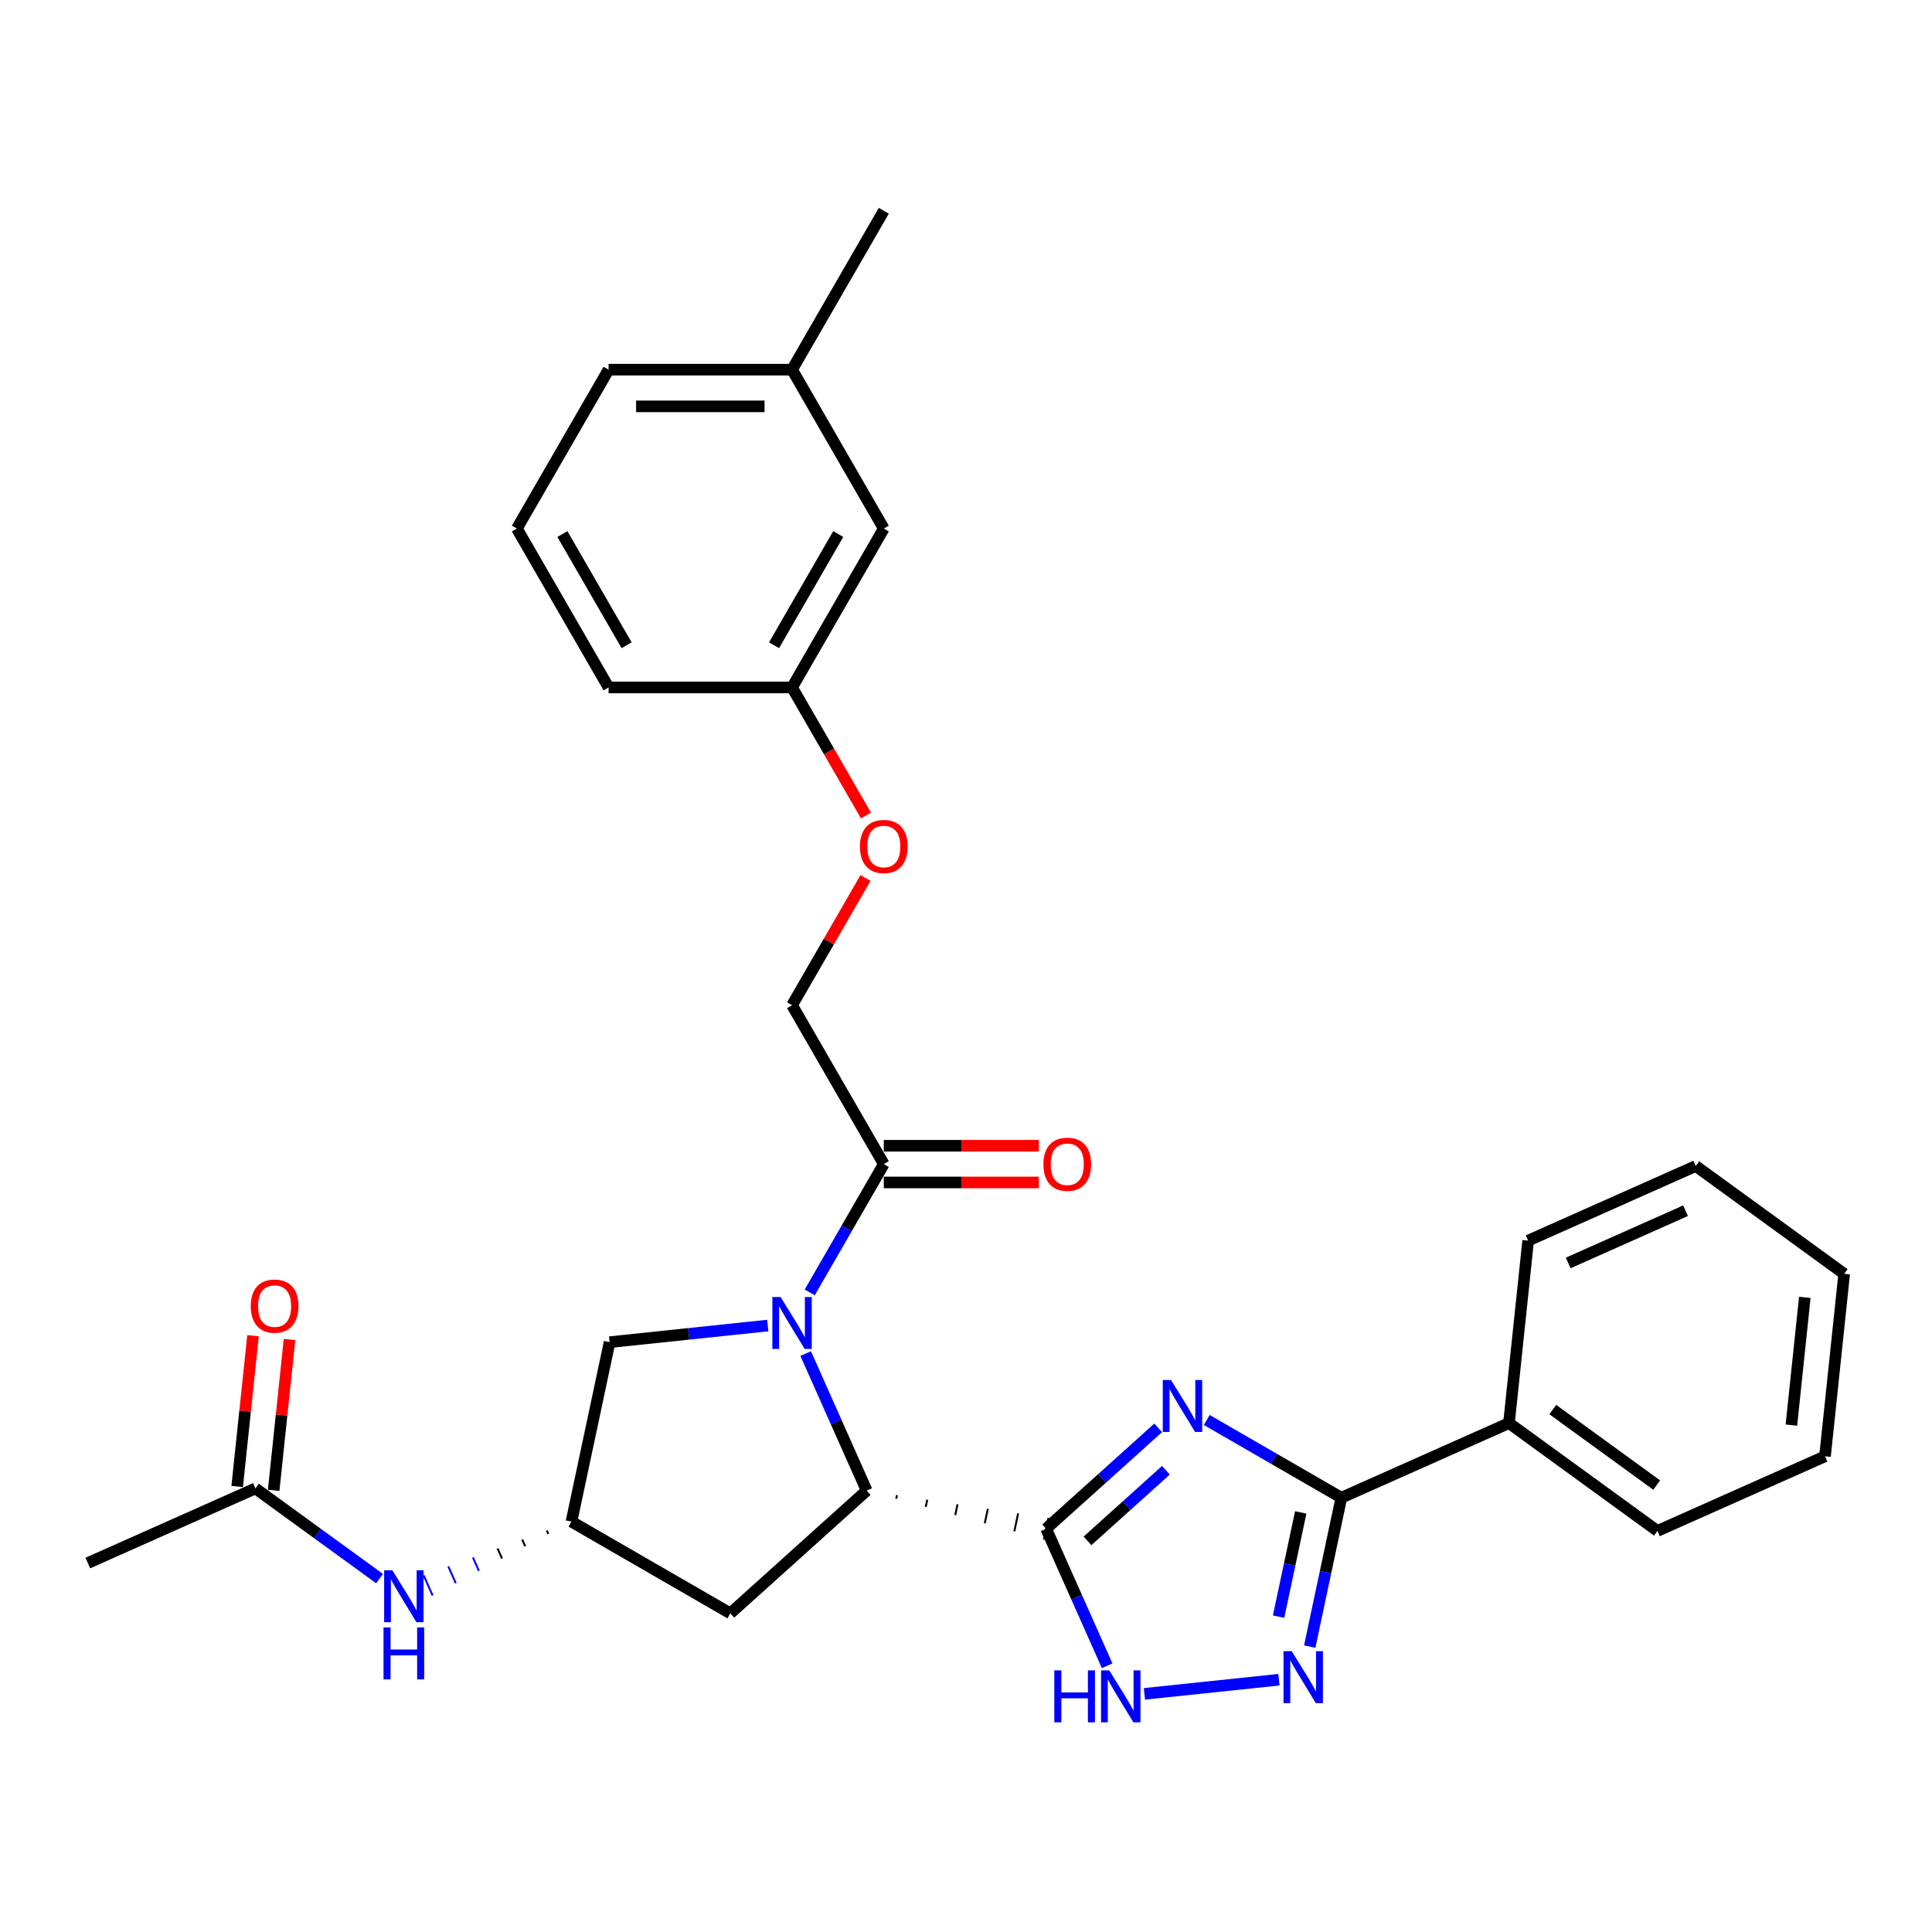 <?xml version='1.0' encoding='iso-8859-1'?>
<svg version='1.1' baseProfile='full'
              xmlns='http://www.w3.org/2000/svg'
                      xmlns:rdkit='http://www.rdkit.org/xml'
                      xmlns:xlink='http://www.w3.org/1999/xlink'
                  xml:space='preserve'
width='1000px' height='1000px' viewBox='0 0 1000 1000'>
<!-- END OF HEADER -->
<rect style='opacity:1.0;fill:#FFFFFF;stroke:none' width='1000' height='1000' x='0' y='0'> </rect>
<path class='bond-0' d='M 541.48,791.273 L 570.479,765.162' style='fill:none;fill-rule:evenodd;stroke:#000000;stroke-width:6px;stroke-linecap:butt;stroke-linejoin:miter;stroke-opacity:1' />
<path class='bond-0' d='M 570.479,765.162 L 599.478,739.052' style='fill:none;fill-rule:evenodd;stroke:#0000FF;stroke-width:6px;stroke-linecap:butt;stroke-linejoin:miter;stroke-opacity:1' />
<path class='bond-0' d='M 562.888,797.554 L 583.187,779.276' style='fill:none;fill-rule:evenodd;stroke:#000000;stroke-width:6px;stroke-linecap:butt;stroke-linejoin:miter;stroke-opacity:1' />
<path class='bond-0' d='M 583.187,779.276 L 603.486,760.999' style='fill:none;fill-rule:evenodd;stroke:#0000FF;stroke-width:6px;stroke-linecap:butt;stroke-linejoin:miter;stroke-opacity:1' />
<path class='bond-2' d='M 463.877,775.749 L 464.272,773.891' style='fill:none;fill-rule:evenodd;stroke:#000000;stroke-width:1.0px;stroke-linecap:butt;stroke-linejoin:miter;stroke-opacity:1' />
<path class='bond-2' d='M 479.161,779.968 L 479.951,776.253' style='fill:none;fill-rule:evenodd;stroke:#000000;stroke-width:1.0px;stroke-linecap:butt;stroke-linejoin:miter;stroke-opacity:1' />
<path class='bond-2' d='M 494.445,784.188 L 495.629,778.615' style='fill:none;fill-rule:evenodd;stroke:#000000;stroke-width:1.0px;stroke-linecap:butt;stroke-linejoin:miter;stroke-opacity:1' />
<path class='bond-2' d='M 509.728,788.407 L 511.308,780.976' style='fill:none;fill-rule:evenodd;stroke:#000000;stroke-width:1.0px;stroke-linecap:butt;stroke-linejoin:miter;stroke-opacity:1' />
<path class='bond-2' d='M 525.012,792.627 L 526.986,783.338' style='fill:none;fill-rule:evenodd;stroke:#000000;stroke-width:1.0px;stroke-linecap:butt;stroke-linejoin:miter;stroke-opacity:1' />
<path class='bond-2' d='M 540.296,796.846 L 542.665,785.7' style='fill:none;fill-rule:evenodd;stroke:#000000;stroke-width:1.0px;stroke-linecap:butt;stroke-linejoin:miter;stroke-opacity:1' />
<path class='bond-5' d='M 541.48,791.273 L 557.271,826.739' style='fill:none;fill-rule:evenodd;stroke:#000000;stroke-width:6px;stroke-linecap:butt;stroke-linejoin:miter;stroke-opacity:1' />
<path class='bond-5' d='M 557.271,826.739 L 573.061,862.204' style='fill:none;fill-rule:evenodd;stroke:#0000FF;stroke-width:6px;stroke-linecap:butt;stroke-linejoin:miter;stroke-opacity:1' />
<path class='bond-3' d='M 624.623,734.99 L 659.457,755.101' style='fill:none;fill-rule:evenodd;stroke:#0000FF;stroke-width:6px;stroke-linecap:butt;stroke-linejoin:miter;stroke-opacity:1' />
<path class='bond-3' d='M 659.457,755.101 L 694.29,775.212' style='fill:none;fill-rule:evenodd;stroke:#000000;stroke-width:6px;stroke-linecap:butt;stroke-linejoin:miter;stroke-opacity:1' />
<path class='bond-1' d='M 417.013,700.598 L 432.803,736.064' style='fill:none;fill-rule:evenodd;stroke:#0000FF;stroke-width:6px;stroke-linecap:butt;stroke-linejoin:miter;stroke-opacity:1' />
<path class='bond-1' d='M 432.803,736.064 L 448.594,771.529' style='fill:none;fill-rule:evenodd;stroke:#000000;stroke-width:6px;stroke-linecap:butt;stroke-linejoin:miter;stroke-opacity:1' />
<path class='bond-6' d='M 419.103,668.957 L 438.277,635.747' style='fill:none;fill-rule:evenodd;stroke:#0000FF;stroke-width:6px;stroke-linecap:butt;stroke-linejoin:miter;stroke-opacity:1' />
<path class='bond-6' d='M 438.277,635.747 L 457.45,602.538' style='fill:none;fill-rule:evenodd;stroke:#000000;stroke-width:6px;stroke-linecap:butt;stroke-linejoin:miter;stroke-opacity:1' />
<path class='bond-8' d='M 397.396,686.099 L 356.462,690.401' style='fill:none;fill-rule:evenodd;stroke:#0000FF;stroke-width:6px;stroke-linecap:butt;stroke-linejoin:miter;stroke-opacity:1' />
<path class='bond-8' d='M 356.462,690.401 L 315.528,694.704' style='fill:none;fill-rule:evenodd;stroke:#000000;stroke-width:6px;stroke-linecap:butt;stroke-linejoin:miter;stroke-opacity:1' />
<path class='bond-7' d='M 448.594,771.529 L 378.023,835.071' style='fill:none;fill-rule:evenodd;stroke:#000000;stroke-width:6px;stroke-linecap:butt;stroke-linejoin:miter;stroke-opacity:1' />
<path class='bond-12' d='M 694.29,775.212 L 781.042,736.588' style='fill:none;fill-rule:evenodd;stroke:#000000;stroke-width:6px;stroke-linecap:butt;stroke-linejoin:miter;stroke-opacity:1' />
<path class='bond-30' d='M 694.29,775.212 L 686.099,813.745' style='fill:none;fill-rule:evenodd;stroke:#000000;stroke-width:6px;stroke-linecap:butt;stroke-linejoin:miter;stroke-opacity:1' />
<path class='bond-30' d='M 686.099,813.745 L 677.909,852.278' style='fill:none;fill-rule:evenodd;stroke:#0000FF;stroke-width:6px;stroke-linecap:butt;stroke-linejoin:miter;stroke-opacity:1' />
<path class='bond-30' d='M 673.255,782.823 L 667.522,809.796' style='fill:none;fill-rule:evenodd;stroke:#000000;stroke-width:6px;stroke-linecap:butt;stroke-linejoin:miter;stroke-opacity:1' />
<path class='bond-30' d='M 667.522,809.796 L 661.789,836.769' style='fill:none;fill-rule:evenodd;stroke:#0000FF;stroke-width:6px;stroke-linecap:butt;stroke-linejoin:miter;stroke-opacity:1' />
<path class='bond-4' d='M 661.973,869.42 L 592.362,876.737' style='fill:none;fill-rule:evenodd;stroke:#0000FF;stroke-width:6px;stroke-linecap:butt;stroke-linejoin:miter;stroke-opacity:1' />
<path class='bond-13' d='M 457.45,602.538 L 409.969,520.299' style='fill:none;fill-rule:evenodd;stroke:#000000;stroke-width:6px;stroke-linecap:butt;stroke-linejoin:miter;stroke-opacity:1' />
<path class='bond-14' d='M 457.45,612.034 L 497.571,612.034' style='fill:none;fill-rule:evenodd;stroke:#000000;stroke-width:6px;stroke-linecap:butt;stroke-linejoin:miter;stroke-opacity:1' />
<path class='bond-14' d='M 497.571,612.034 L 537.693,612.034' style='fill:none;fill-rule:evenodd;stroke:#FF0000;stroke-width:6px;stroke-linecap:butt;stroke-linejoin:miter;stroke-opacity:1' />
<path class='bond-14' d='M 457.45,593.042 L 497.571,593.042' style='fill:none;fill-rule:evenodd;stroke:#000000;stroke-width:6px;stroke-linecap:butt;stroke-linejoin:miter;stroke-opacity:1' />
<path class='bond-14' d='M 497.571,593.042 L 537.693,593.042' style='fill:none;fill-rule:evenodd;stroke:#FF0000;stroke-width:6px;stroke-linecap:butt;stroke-linejoin:miter;stroke-opacity:1' />
<path class='bond-9' d='M 378.023,835.071 L 295.784,787.59' style='fill:none;fill-rule:evenodd;stroke:#000000;stroke-width:6px;stroke-linecap:butt;stroke-linejoin:miter;stroke-opacity:1' />
<path class='bond-31' d='M 315.528,694.704 L 295.784,787.59' style='fill:none;fill-rule:evenodd;stroke:#000000;stroke-width:6px;stroke-linecap:butt;stroke-linejoin:miter;stroke-opacity:1' />
<path class='bond-10' d='M 283.035,792.227 L 283.807,793.962' style='fill:none;fill-rule:evenodd;stroke:#000000;stroke-width:1.0px;stroke-linecap:butt;stroke-linejoin:miter;stroke-opacity:1' />
<path class='bond-10' d='M 270.285,796.864 L 271.83,800.334' style='fill:none;fill-rule:evenodd;stroke:#000000;stroke-width:1.0px;stroke-linecap:butt;stroke-linejoin:miter;stroke-opacity:1' />
<path class='bond-10' d='M 257.536,801.501 L 259.853,806.706' style='fill:none;fill-rule:evenodd;stroke:#000000;stroke-width:1.0px;stroke-linecap:butt;stroke-linejoin:miter;stroke-opacity:1' />
<path class='bond-10' d='M 244.786,806.138 L 247.876,813.078' style='fill:none;fill-rule:evenodd;stroke:#0000FF;stroke-width:1.0px;stroke-linecap:butt;stroke-linejoin:miter;stroke-opacity:1' />
<path class='bond-10' d='M 232.037,810.775 L 235.899,819.45' style='fill:none;fill-rule:evenodd;stroke:#0000FF;stroke-width:1.0px;stroke-linecap:butt;stroke-linejoin:miter;stroke-opacity:1' />
<path class='bond-10' d='M 219.288,815.412 L 223.922,825.822' style='fill:none;fill-rule:evenodd;stroke:#0000FF;stroke-width:1.0px;stroke-linecap:butt;stroke-linejoin:miter;stroke-opacity:1' />
<path class='bond-11' d='M 196.459,817.08 L 164.333,793.739' style='fill:none;fill-rule:evenodd;stroke:#0000FF;stroke-width:6px;stroke-linecap:butt;stroke-linejoin:miter;stroke-opacity:1' />
<path class='bond-11' d='M 164.333,793.739 L 132.206,770.398' style='fill:none;fill-rule:evenodd;stroke:#000000;stroke-width:6px;stroke-linecap:butt;stroke-linejoin:miter;stroke-opacity:1' />
<path class='bond-15' d='M 141.651,771.39 L 145.752,732.365' style='fill:none;fill-rule:evenodd;stroke:#000000;stroke-width:6px;stroke-linecap:butt;stroke-linejoin:miter;stroke-opacity:1' />
<path class='bond-15' d='M 145.752,732.365 L 149.854,693.339' style='fill:none;fill-rule:evenodd;stroke:#FF0000;stroke-width:6px;stroke-linecap:butt;stroke-linejoin:miter;stroke-opacity:1' />
<path class='bond-15' d='M 122.762,769.405 L 126.864,730.379' style='fill:none;fill-rule:evenodd;stroke:#000000;stroke-width:6px;stroke-linecap:butt;stroke-linejoin:miter;stroke-opacity:1' />
<path class='bond-15' d='M 126.864,730.379 L 130.966,691.354' style='fill:none;fill-rule:evenodd;stroke:#FF0000;stroke-width:6px;stroke-linecap:butt;stroke-linejoin:miter;stroke-opacity:1' />
<path class='bond-21' d='M 132.206,770.398 L 45.455,809.022' style='fill:none;fill-rule:evenodd;stroke:#000000;stroke-width:6px;stroke-linecap:butt;stroke-linejoin:miter;stroke-opacity:1' />
<path class='bond-22' d='M 781.042,736.588 L 857.867,792.405' style='fill:none;fill-rule:evenodd;stroke:#000000;stroke-width:6px;stroke-linecap:butt;stroke-linejoin:miter;stroke-opacity:1' />
<path class='bond-22' d='M 803.729,729.595 L 857.507,768.667' style='fill:none;fill-rule:evenodd;stroke:#000000;stroke-width:6px;stroke-linecap:butt;stroke-linejoin:miter;stroke-opacity:1' />
<path class='bond-23' d='M 781.042,736.588 L 790.968,642.146' style='fill:none;fill-rule:evenodd;stroke:#000000;stroke-width:6px;stroke-linecap:butt;stroke-linejoin:miter;stroke-opacity:1' />
<path class='bond-16' d='M 409.969,520.299 L 428.978,487.374' style='fill:none;fill-rule:evenodd;stroke:#000000;stroke-width:6px;stroke-linecap:butt;stroke-linejoin:miter;stroke-opacity:1' />
<path class='bond-16' d='M 428.978,487.374 L 447.987,454.45' style='fill:none;fill-rule:evenodd;stroke:#FF0000;stroke-width:6px;stroke-linecap:butt;stroke-linejoin:miter;stroke-opacity:1' />
<path class='bond-17' d='M 448.228,422.087 L 429.099,388.954' style='fill:none;fill-rule:evenodd;stroke:#FF0000;stroke-width:6px;stroke-linecap:butt;stroke-linejoin:miter;stroke-opacity:1' />
<path class='bond-17' d='M 429.099,388.954 L 409.969,355.82' style='fill:none;fill-rule:evenodd;stroke:#000000;stroke-width:6px;stroke-linecap:butt;stroke-linejoin:miter;stroke-opacity:1' />
<path class='bond-18' d='M 409.969,355.82 L 457.45,273.581' style='fill:none;fill-rule:evenodd;stroke:#000000;stroke-width:6px;stroke-linecap:butt;stroke-linejoin:miter;stroke-opacity:1' />
<path class='bond-18' d='M 400.643,333.988 L 433.88,276.421' style='fill:none;fill-rule:evenodd;stroke:#000000;stroke-width:6px;stroke-linecap:butt;stroke-linejoin:miter;stroke-opacity:1' />
<path class='bond-24' d='M 409.969,355.82 L 315.007,355.82' style='fill:none;fill-rule:evenodd;stroke:#000000;stroke-width:6px;stroke-linecap:butt;stroke-linejoin:miter;stroke-opacity:1' />
<path class='bond-19' d='M 457.45,273.581 L 409.969,191.342' style='fill:none;fill-rule:evenodd;stroke:#000000;stroke-width:6px;stroke-linecap:butt;stroke-linejoin:miter;stroke-opacity:1' />
<path class='bond-26' d='M 409.969,191.342 L 457.45,109.102' style='fill:none;fill-rule:evenodd;stroke:#000000;stroke-width:6px;stroke-linecap:butt;stroke-linejoin:miter;stroke-opacity:1' />
<path class='bond-33' d='M 409.969,191.342 L 315.007,191.342' style='fill:none;fill-rule:evenodd;stroke:#000000;stroke-width:6px;stroke-linecap:butt;stroke-linejoin:miter;stroke-opacity:1' />
<path class='bond-33' d='M 395.725,210.334 L 329.252,210.334' style='fill:none;fill-rule:evenodd;stroke:#000000;stroke-width:6px;stroke-linecap:butt;stroke-linejoin:miter;stroke-opacity:1' />
<path class='bond-20' d='M 267.527,273.581 L 315.007,355.82' style='fill:none;fill-rule:evenodd;stroke:#000000;stroke-width:6px;stroke-linecap:butt;stroke-linejoin:miter;stroke-opacity:1' />
<path class='bond-20' d='M 291.097,276.421 L 324.333,333.988' style='fill:none;fill-rule:evenodd;stroke:#000000;stroke-width:6px;stroke-linecap:butt;stroke-linejoin:miter;stroke-opacity:1' />
<path class='bond-25' d='M 267.527,273.581 L 315.007,191.342' style='fill:none;fill-rule:evenodd;stroke:#000000;stroke-width:6px;stroke-linecap:butt;stroke-linejoin:miter;stroke-opacity:1' />
<path class='bond-27' d='M 857.867,792.405 L 944.619,753.78' style='fill:none;fill-rule:evenodd;stroke:#000000;stroke-width:6px;stroke-linecap:butt;stroke-linejoin:miter;stroke-opacity:1' />
<path class='bond-28' d='M 790.968,642.146 L 877.72,603.522' style='fill:none;fill-rule:evenodd;stroke:#000000;stroke-width:6px;stroke-linecap:butt;stroke-linejoin:miter;stroke-opacity:1' />
<path class='bond-28' d='M 811.706,653.703 L 872.432,626.666' style='fill:none;fill-rule:evenodd;stroke:#000000;stroke-width:6px;stroke-linecap:butt;stroke-linejoin:miter;stroke-opacity:1' />
<path class='bond-32' d='M 944.619,753.78 L 954.545,659.339' style='fill:none;fill-rule:evenodd;stroke:#000000;stroke-width:6px;stroke-linecap:butt;stroke-linejoin:miter;stroke-opacity:1' />
<path class='bond-32' d='M 927.22,737.629 L 934.168,671.52' style='fill:none;fill-rule:evenodd;stroke:#000000;stroke-width:6px;stroke-linecap:butt;stroke-linejoin:miter;stroke-opacity:1' />
<path class='bond-29' d='M 877.72,603.522 L 954.545,659.339' style='fill:none;fill-rule:evenodd;stroke:#000000;stroke-width:6px;stroke-linecap:butt;stroke-linejoin:miter;stroke-opacity:1' />
<path  class='atom-1' d='M 606.106 714.285
L 614.918 728.529
Q 615.792 729.934, 617.197 732.479
Q 618.603 735.024, 618.679 735.176
L 618.679 714.285
L 622.249 714.285
L 622.249 741.178
L 618.565 741.178
L 609.107 725.604
Q 608.005 723.781, 606.828 721.692
Q 605.688 719.602, 605.346 718.957
L 605.346 741.178
L 601.852 741.178
L 601.852 714.285
L 606.106 714.285
' fill='#0000FF'/>
<path  class='atom-2' d='M 404.025 671.331
L 412.837 685.575
Q 413.711 686.981, 415.116 689.526
Q 416.522 692.071, 416.597 692.222
L 416.597 671.331
L 420.168 671.331
L 420.168 698.224
L 416.484 698.224
L 407.025 682.65
Q 405.924 680.827, 404.746 678.738
Q 403.607 676.649, 403.265 676.003
L 403.265 698.224
L 399.77 698.224
L 399.77 671.331
L 404.025 671.331
' fill='#0000FF'/>
<path  class='atom-5' d='M 668.602 854.652
L 677.414 868.896
Q 678.288 870.302, 679.693 872.847
Q 681.099 875.392, 681.174 875.544
L 681.174 854.652
L 684.745 854.652
L 684.745 881.545
L 681.061 881.545
L 671.602 865.972
Q 670.501 864.148, 669.323 862.059
Q 668.184 859.97, 667.842 859.324
L 667.842 881.545
L 664.347 881.545
L 664.347 854.652
L 668.602 854.652
' fill='#0000FF'/>
<path  class='atom-6' d='M 545.709 864.578
L 549.356 864.578
L 549.356 876.012
L 563.106 876.012
L 563.106 864.578
L 566.753 864.578
L 566.753 891.471
L 563.106 891.471
L 563.106 879.05
L 549.356 879.05
L 549.356 891.471
L 545.709 891.471
L 545.709 864.578
' fill='#0000FF'/>
<path  class='atom-6' d='M 574.16 864.578
L 582.972 878.823
Q 583.846 880.228, 585.252 882.773
Q 586.657 885.318, 586.733 885.47
L 586.733 864.578
L 590.304 864.578
L 590.304 891.471
L 586.619 891.471
L 577.161 875.898
Q 576.059 874.074, 574.882 871.985
Q 573.742 869.896, 573.4 869.25
L 573.4 891.471
L 569.906 891.471
L 569.906 864.578
L 574.16 864.578
' fill='#0000FF'/>
<path  class='atom-11' d='M 203.087 812.768
L 211.9 827.012
Q 212.774 828.418, 214.179 830.963
Q 215.584 833.508, 215.66 833.66
L 215.66 812.768
L 219.231 812.768
L 219.231 839.661
L 215.546 839.661
L 206.088 824.088
Q 204.987 822.264, 203.809 820.175
Q 202.67 818.086, 202.328 817.44
L 202.328 839.661
L 198.833 839.661
L 198.833 812.768
L 203.087 812.768
' fill='#0000FF'/>
<path  class='atom-11' d='M 198.51 842.351
L 202.157 842.351
L 202.157 853.784
L 215.907 853.784
L 215.907 842.351
L 219.554 842.351
L 219.554 869.244
L 215.907 869.244
L 215.907 856.823
L 202.157 856.823
L 202.157 869.244
L 198.51 869.244
L 198.51 842.351
' fill='#0000FF'/>
<path  class='atom-15' d='M 540.067 602.614
Q 540.067 596.157, 543.257 592.548
Q 546.448 588.94, 552.412 588.94
Q 558.375 588.94, 561.566 592.548
Q 564.757 596.157, 564.757 602.614
Q 564.757 609.147, 561.528 612.87
Q 558.299 616.555, 552.412 616.555
Q 546.486 616.555, 543.257 612.87
Q 540.067 609.185, 540.067 602.614
M 552.412 613.516
Q 556.514 613.516, 558.717 610.781
Q 560.958 608.008, 560.958 602.614
Q 560.958 597.334, 558.717 594.675
Q 556.514 591.978, 552.412 591.978
Q 548.309 591.978, 546.068 594.637
Q 543.865 597.296, 543.865 602.614
Q 543.865 608.046, 546.068 610.781
Q 548.309 613.516, 552.412 613.516
' fill='#FF0000'/>
<path  class='atom-16' d='M 129.788 676.032
Q 129.788 669.575, 132.978 665.966
Q 136.169 662.358, 142.133 662.358
Q 148.096 662.358, 151.287 665.966
Q 154.478 669.575, 154.478 676.032
Q 154.478 682.565, 151.249 686.288
Q 148.02 689.972, 142.133 689.972
Q 136.207 689.972, 132.978 686.288
Q 129.788 682.603, 129.788 676.032
M 142.133 686.934
Q 146.235 686.934, 148.438 684.199
Q 150.679 681.426, 150.679 676.032
Q 150.679 670.752, 148.438 668.093
Q 146.235 665.396, 142.133 665.396
Q 138.03 665.396, 135.789 668.055
Q 133.586 670.714, 133.586 676.032
Q 133.586 681.464, 135.789 684.199
Q 138.03 686.934, 142.133 686.934
' fill='#FF0000'/>
<path  class='atom-17' d='M 445.105 438.136
Q 445.105 431.678, 448.296 428.07
Q 451.486 424.461, 457.45 424.461
Q 463.414 424.461, 466.604 428.07
Q 469.795 431.678, 469.795 438.136
Q 469.795 444.669, 466.566 448.391
Q 463.338 452.076, 457.45 452.076
Q 451.524 452.076, 448.296 448.391
Q 445.105 444.707, 445.105 438.136
M 457.45 449.037
Q 461.552 449.037, 463.756 446.302
Q 465.997 443.529, 465.997 438.136
Q 465.997 432.856, 463.756 430.197
Q 461.552 427.5, 457.45 427.5
Q 453.348 427.5, 451.107 430.159
Q 448.903 432.818, 448.903 438.136
Q 448.903 443.567, 451.107 446.302
Q 453.348 449.037, 457.45 449.037
' fill='#FF0000'/>
</svg>
